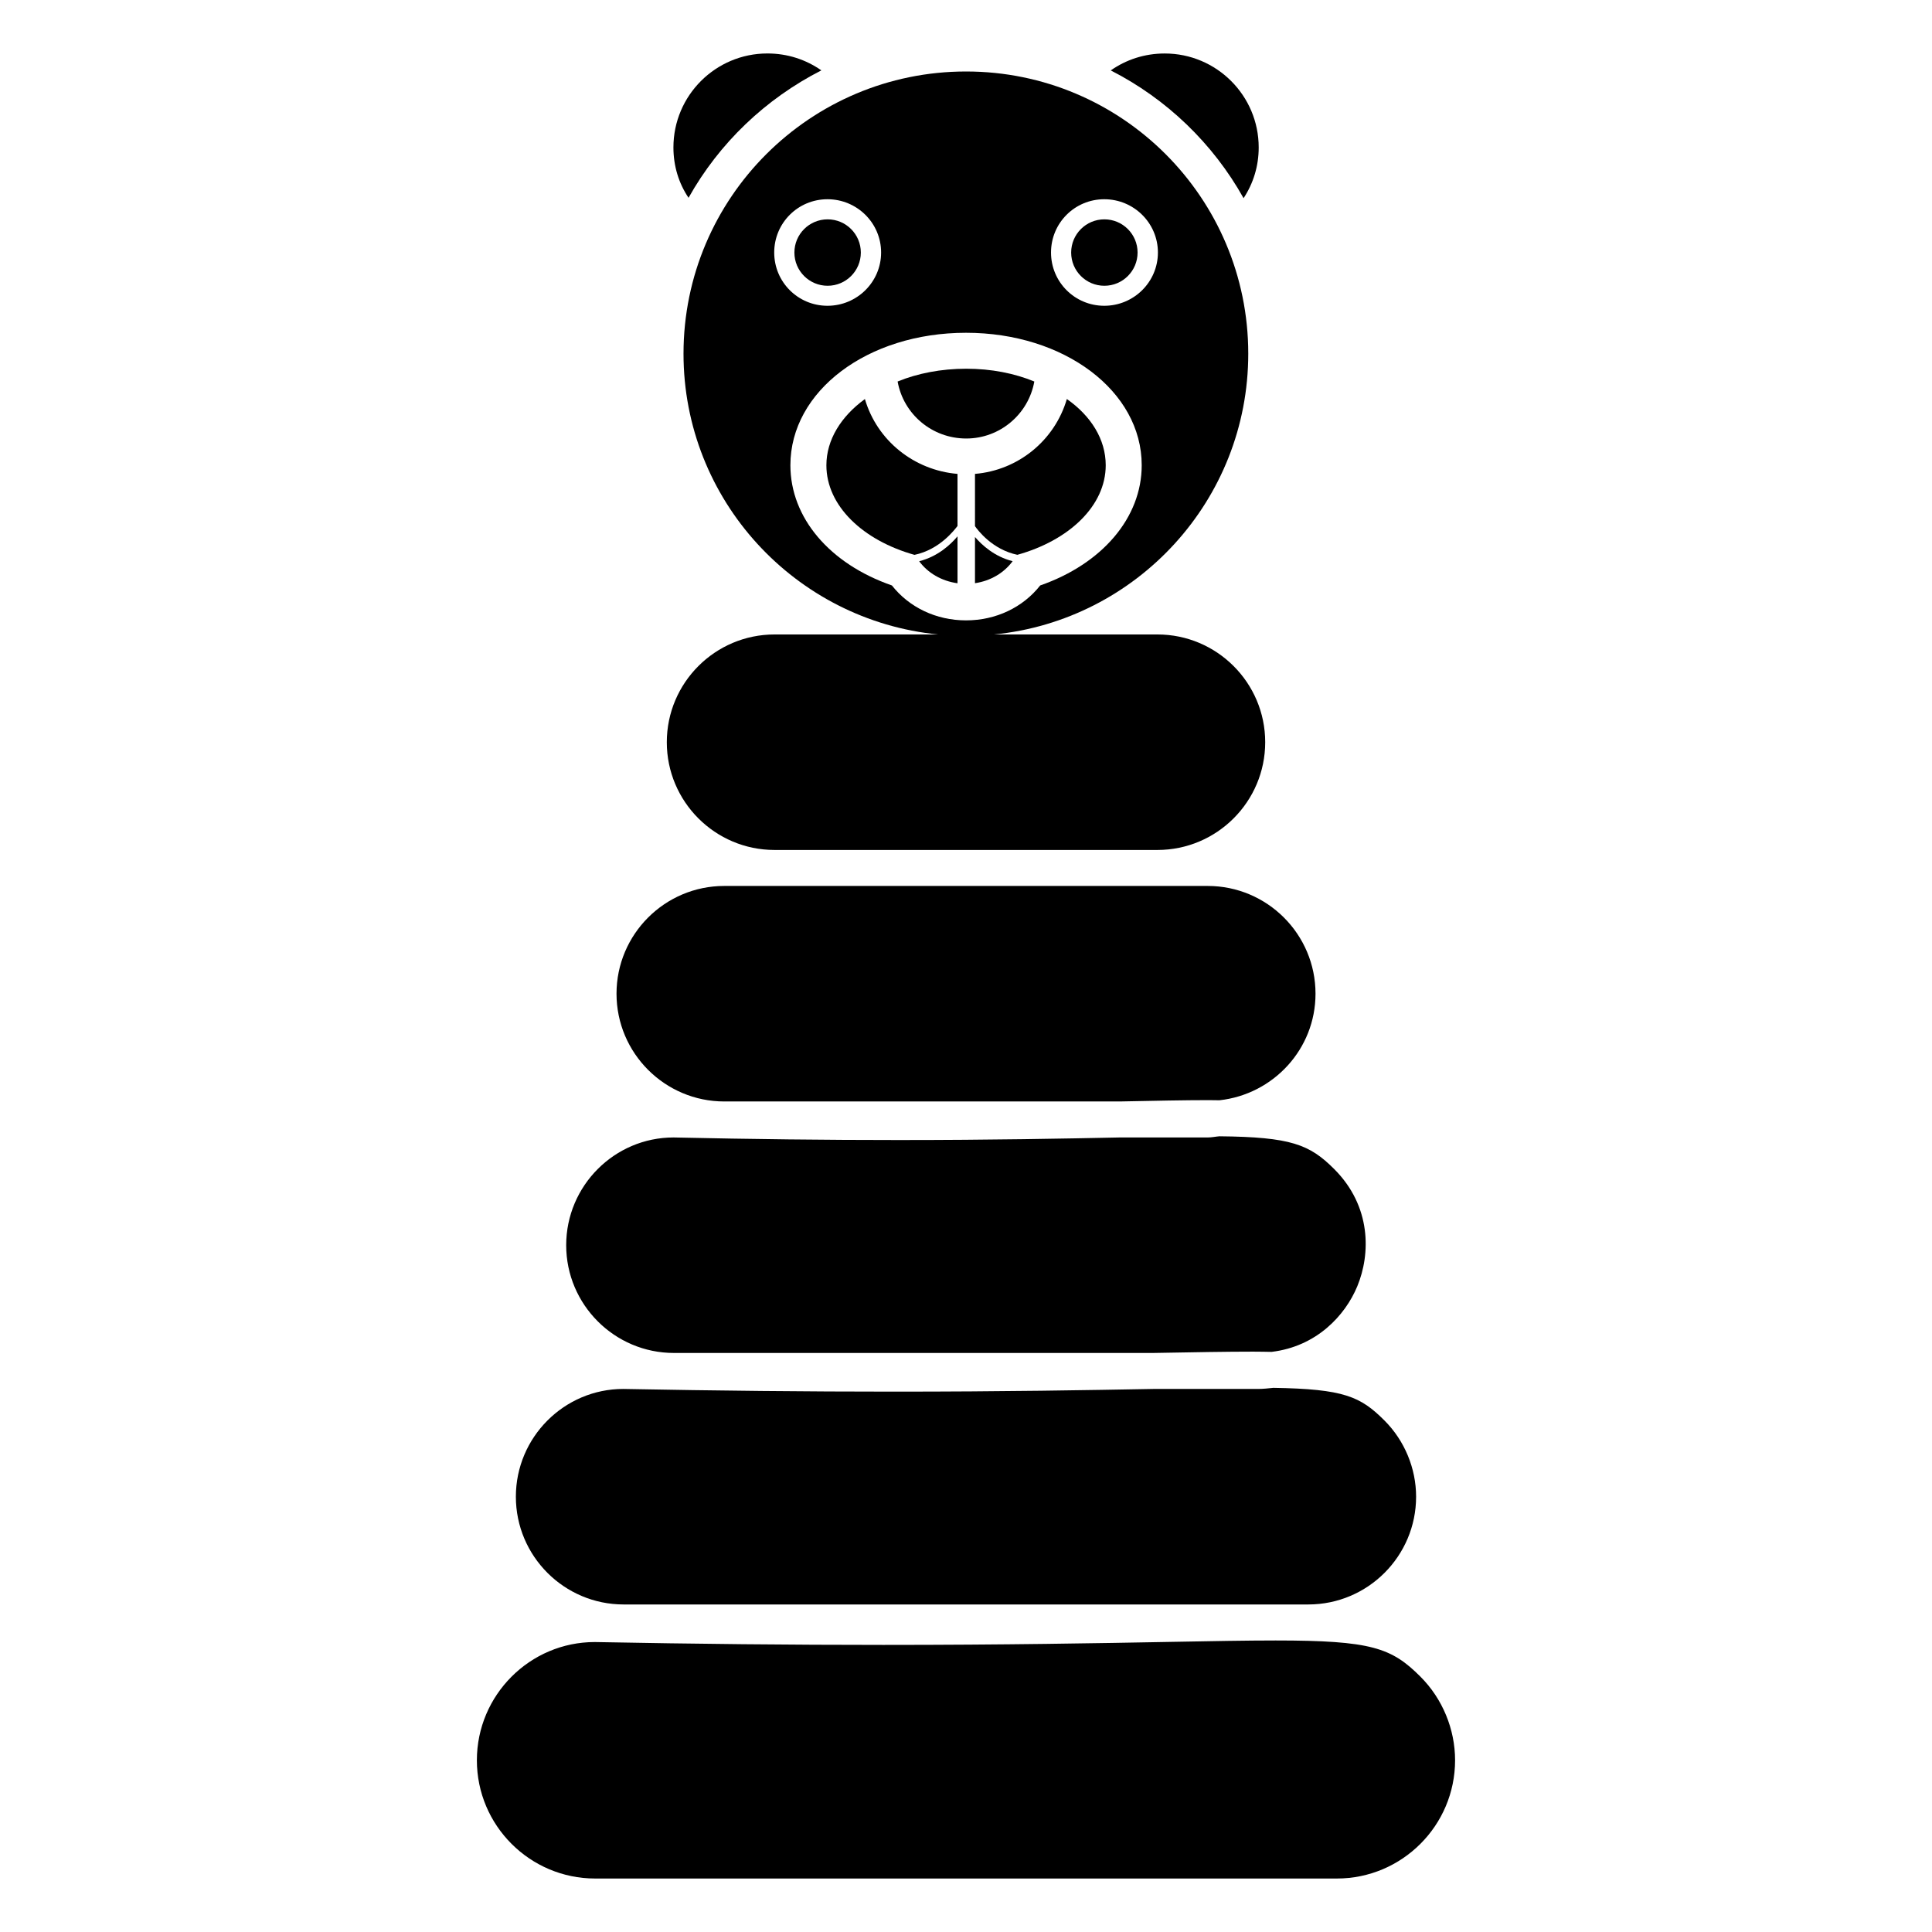 <?xml version="1.0" encoding="UTF-8"?>
<!-- Uploaded to: SVG Repo, www.svgrepo.com, Generator: SVG Repo Mixer Tools -->
<svg fill="#000000" width="800px" height="800px" version="1.1" viewBox="144 144 512 512" xmlns="http://www.w3.org/2000/svg">
 <g>
  <path d="m473.56 196.52c2.574-3.91 4.008-8.488 4.008-13.449 0-13.734-11.16-24.895-24.898-24.895-5.34 0-10.207 1.621-14.309 4.484 14.789 7.531 27.094 19.359 35.199 33.859z"/>
  <path d="m361.67 162.65c-4.102-2.859-8.969-4.481-14.309-4.481-13.734 0-24.898 11.16-24.898 24.895 0 4.961 1.43 9.539 4.008 13.355 8.109-14.5 20.414-26.234 35.199-33.77z"/>
  <path d="m400.07 260.21c8.941 0 16.492-6.473 18.035-15.105-5.242-2.16-11.406-3.391-18.035-3.391s-12.949 1.23-18.191 3.391c1.543 8.629 9.094 15.105 18.191 15.105z"/>
  <path d="m372.13 210.93c0 4.859-3.941 8.801-8.801 8.801-4.863 0-8.805-3.941-8.805-8.801 0-4.859 3.941-8.801 8.805-8.801 4.859 0 8.801 3.941 8.801 8.801"/>
  <path d="m445.47 210.93c0 4.859-3.941 8.801-8.801 8.801-4.863 0-8.801-3.941-8.801-8.801 0-4.859 3.938-8.801 8.801-8.801 4.859 0 8.801 3.941 8.801 8.801"/>
  <path d="m373.21 249.75c-6.297 4.578-10.207 10.781-10.207 17.551 0 10.77 9.715 19.922 23.344 23.742 6.731-1.406 10.609-6.664 11.402-7.641v-13.816c-11.562-0.973-21.324-8.852-24.539-19.836z"/>
  <path d="m387.59 292.73c2.277 3.086 5.863 5.242 10.16 5.84v-12.43c-1.805 2.144-5.176 5.34-10.16 6.59z"/>
  <path d="m402.38 283.44c0.746 1.066 4.59 6.199 11.23 7.59 13.711-3.82 23.418-12.969 23.418-23.738 0-6.867-3.91-13.07-10.301-17.551-3.219 11.004-12.93 18.895-24.348 19.844z"/>
  <path d="m402.38 286.31v12.242c4.195-0.621 7.723-2.769 9.977-5.832-4.844-1.227-8.137-4.273-9.977-6.41z"/>
  <path d="m520.44 588.34c-7.676-7.672-12.996-9.598-38.398-9.598-7.609 0-16.879 0.172-28.336 0.383-18.184 0.336-43.082 0.793-75.641 0.793-24.527 0-49.531-0.246-76.441-0.758-17.188 0-31.246 14.059-31.246 31.332 0 17.281 14.059 31.336 31.336 31.336h196.57c17.27 0 31.328-14.059 31.328-31.336 0-8.25-3.344-16.324-9.176-22.152z"/>
  <path d="m309.27 569.2h181.45c15.754 0 28.562-12.809 28.562-28.555 0-7.508-3.055-14.867-8.375-20.188-6.371-6.371-10.723-8.367-29.461-8.664-1.34 0.137-2.68 0.293-4.059 0.293h-27.727c-17.051 0.312-39.336 0.711-69.004 0.711-22.59 0-46.645-0.242-71.488-0.711-15.648 0-28.457 12.809-28.457 28.555 0 15.75 12.809 28.559 28.555 28.559z"/>
  <path d="m322.6 502.55h126.89c0.168-0.004 0.352-0.008 0.516-0.008 10.555-0.191 19.078-0.344 26.074-0.344 1.781 0 3.289 0.039 4.894 0.062 11.895-1.418 19.5-9.602 22.723-17.383 3.531-8.527 3.781-21.168-6.121-31.066-6.519-6.523-11.457-8.5-30.426-8.684-1.035 0.086-2.031 0.312-3.09 0.312h-23.34c-14.762 0.301-33.746 0.68-58.598 0.68-19.227 0-38.734-0.223-59.629-0.68-15.641 0-28.449 12.809-28.449 28.555 0.004 15.742 12.812 28.555 28.555 28.555z"/>
  <path d="m335.93 435.9h104.84c9.406-0.191 17.102-0.352 23.492-0.352 1.043 0 1.926 0.027 2.91 0.035 14.277-1.57 25.453-13.559 25.453-28.242 0-15.75-12.809-28.555-28.562-28.555h-128.13c-15.742 0-28.551 12.809-28.551 28.555s12.809 28.559 28.555 28.559z"/>
  <path d="m349.26 369.25h101.47c15.754 0 28.562-12.809 28.562-28.555 0-15.746-12.809-28.555-28.562-28.555h-43.312c37.828-3.719 67.383-35.605 67.383-74.41 0-41.305-33.48-74.785-74.785-74.785-41.305 0-74.879 33.48-74.879 74.785 0 38.805 29.641 70.691 67.477 74.41h-43.352c-15.742 0-28.551 12.809-28.551 28.555-0.004 15.746 12.805 28.555 28.547 28.555zm87.387-172.45c7.82 0 14.211 6.297 14.211 14.117s-6.391 14.117-14.211 14.117c-7.82 0-14.117-6.297-14.117-14.117 0-7.824 6.297-14.117 14.117-14.117zm-87.473 14.117c0-7.82 6.297-14.117 14.117-14.117 7.82 0 14.211 6.297 14.211 14.117s-6.391 14.117-14.211 14.117c-7.82 0-14.117-6.297-14.117-14.117zm31.191 88.234c-16.5-5.723-26.902-17.934-26.902-31.859 0-19.652 20.414-35.102 46.551-35.102 26.043 0 46.551 15.453 46.551 35.102 0 13.926-10.492 26.137-26.902 31.859-4.578 5.82-11.734 9.254-19.652 9.254-7.91 0-15.066-3.434-19.645-9.254z"/>
 </g>
</svg>